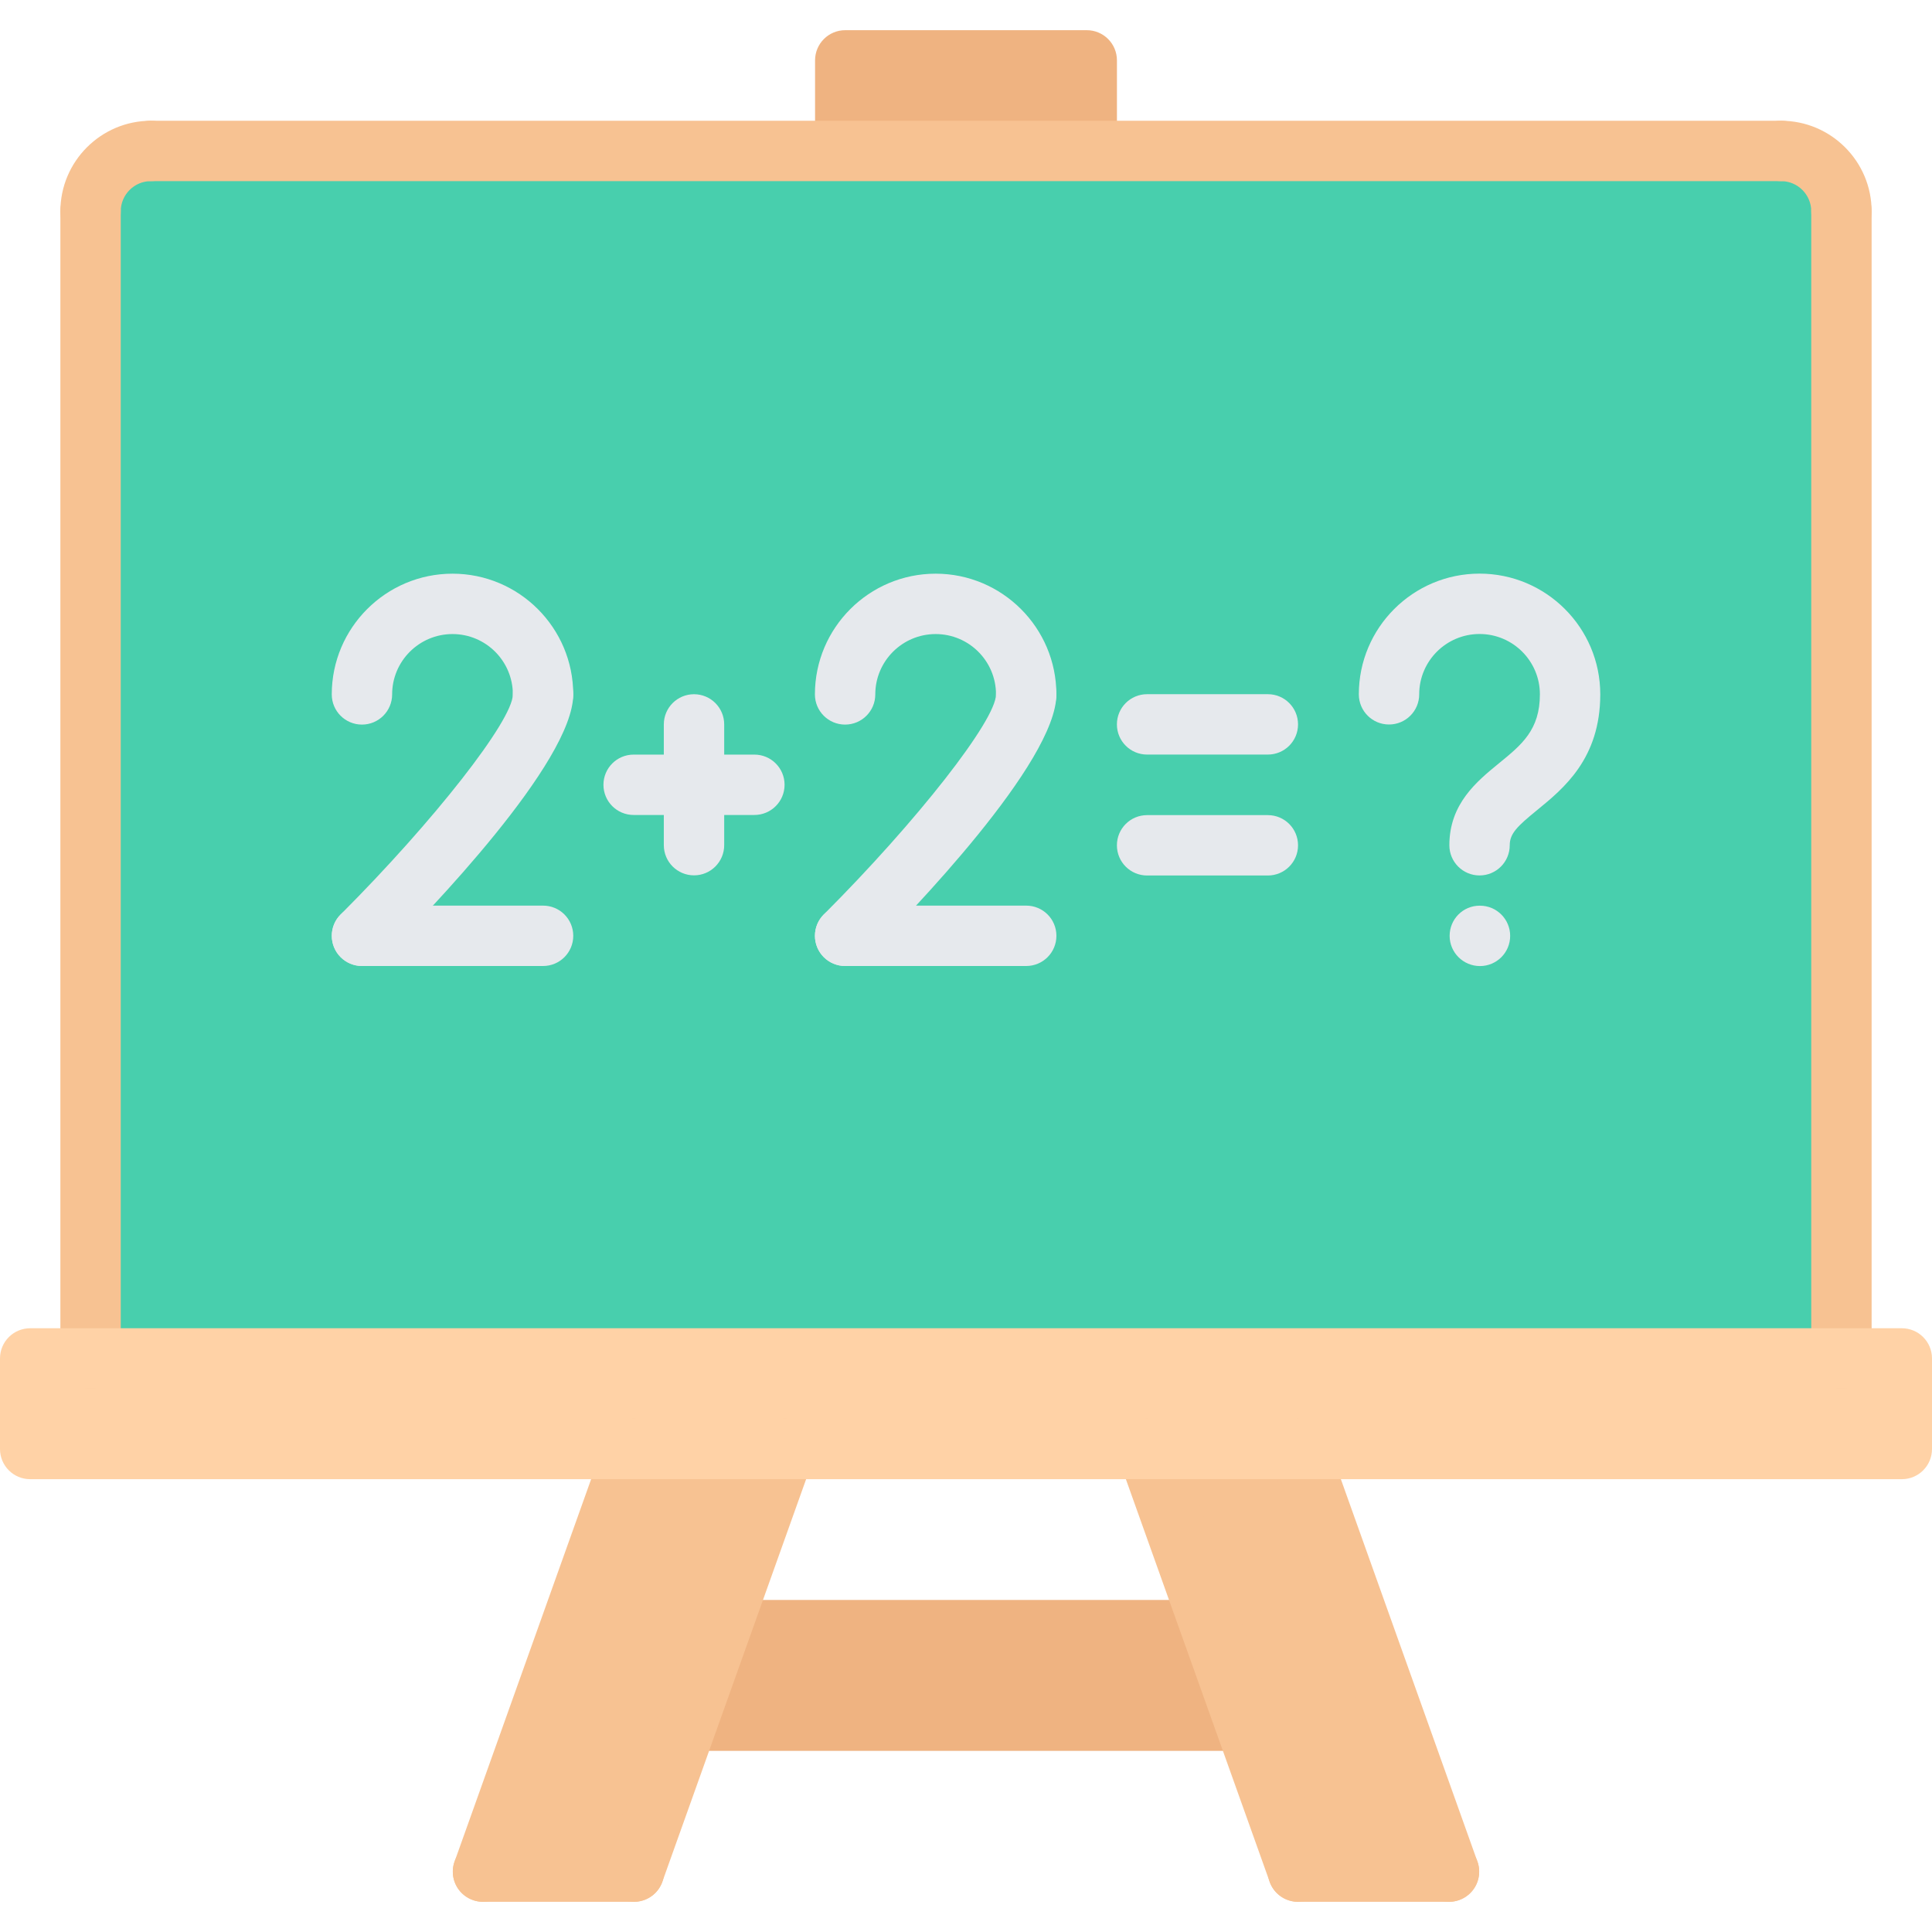<?xml version="1.0" encoding="utf-8"?>
<!-- Generator: Adobe Illustrator 16.0.0, SVG Export Plug-In . SVG Version: 6.00 Build 0)  -->
<!DOCTYPE svg PUBLIC "-//W3C//DTD SVG 1.1//EN" "http://www.w3.org/Graphics/SVG/1.1/DTD/svg11.dtd">
<svg version="1.1" id="icons" xmlns="http://www.w3.org/2000/svg" xmlns:xlink="http://www.w3.org/1999/xlink" x="0px" y="0px"
	 width="64px" height="64px" viewBox="0 0 64 64" enable-background="new 0 0 64 64" xml:space="preserve">
<g>
	<rect x="28" y="2" fill="#EFB381" width="8" height="3"/>
	<path fill="#EFB381" d="M36,6h-8c-0.553,0-1-0.447-1-1V2c0-0.553,0.447-1,1-1h8c0.553,0,1,0.447,1,1v3C37,5.553,36.553,6,36,6z
		 M29,4h6V3h-6V4z"/>
	<path fill="#EFB381" d="M40.143,55H23.857c-0.553,0-1-0.447-1-1s0.447-1,1-1h16.285c0.553,0,1,0.447,1,1S40.695,55,40.143,55z"/>
	<path fill="#EFB381" d="M41.214,58H22.786c-0.553,0-1-0.447-1-1s0.447-1,1-1h18.428c0.553,0,1,0.447,1,1S41.767,58,41.214,58z"/>
	<polygon fill="#EFB381" points="23.86,54 40.14,54 41.21,57 22.79,57 	"/>
	<polygon fill="#F7C292" points="26,48 23.86,54 22.79,57 21,62 16,62 21,48 	"/>
	<polygon fill="#F7C292" points="40.14,54 38,48 43,48 48,62 43,62 41.22,57 41.21,57 	"/>
	<polygon fill="#FFD2A6" points="63,45 63,48 43,48 38,48 26,48 21,48 1,48 1,45 3,45 61,45 	"/>
	<path fill="#48CFAD" d="M61,7v38H3V7c0-1.11,0.9-2,2-2h23h8h23C60.11,5,61,5.89,61,7z"/>
	<g>
		<path fill="#F7C292" d="M3,46c-0.553,0-1-0.447-1-1V7c0-0.553,0.447-1,1-1s1,0.447,1,1v38C4,45.553,3.553,46,3,46z"/>
	</g>
	<g>
		<path fill="#F7C292" d="M3,8C2.447,8,2,7.553,2,7c0-1.654,1.346-3,3-3c0.553,0,1,0.447,1,1S5.553,6,5,6C4.448,6,4,6.449,4,7
			C4,7.553,3.553,8,3,8z"/>
	</g>
	<g>
		<path fill="#F7C292" d="M61,46c-0.553,0-1-0.447-1-1V7c0-0.553,0.447-1,1-1s1,0.447,1,1v38C62,45.553,61.553,46,61,46z"/>
	</g>
	<g>
		<path fill="#F7C292" d="M61,8c-0.553,0-1-0.447-1-1c0-0.551-0.448-1-1-1c-0.553,0-1-0.447-1-1s0.447-1,1-1c1.654,0,3,1.346,3,3
			C62,7.553,61.553,8,61,8z"/>
	</g>
	<path fill="#F7C292" d="M59,6H5C4.447,6,4,5.553,4,5s0.447-1,1-1h54c0.553,0,1,0.447,1,1S59.553,6,59,6z"/>
	<g>
		<g>
			<path fill="#F7C292" d="M21,63c-0.111,0-0.226-0.019-0.336-0.059c-0.521-0.186-0.792-0.758-0.605-1.277l5-14
				c0.185-0.521,0.76-0.795,1.277-0.605c0.521,0.186,0.792,0.758,0.605,1.277l-5,14C21.796,62.745,21.411,63,21,63z"/>
		</g>
		<g>
			<path fill="#F7C292" d="M16,63c-0.111,0-0.226-0.019-0.336-0.059c-0.521-0.186-0.792-0.758-0.605-1.277l5-14
				c0.185-0.521,0.76-0.795,1.277-0.605c0.521,0.186,0.792,0.758,0.605,1.277l-5,14C16.796,62.745,16.411,63,16,63z"/>
		</g>
		<g>
			<path fill="#F7C292" d="M21,63h-5c-0.553,0-1-0.447-1-1s0.447-1,1-1h5c0.553,0,1,0.447,1,1S21.553,63,21,63z"/>
		</g>
	</g>
	<g>
		<g>
			<path fill="#F7C292" d="M43,63c-0.411,0-0.796-0.255-0.941-0.664l-5-14c-0.187-0.52,0.085-1.092,0.605-1.277
				c0.518-0.188,1.092,0.085,1.277,0.605l5,14c0.187,0.52-0.085,1.092-0.605,1.277C43.226,62.981,43.111,63,43,63z"/>
		</g>
		<g>
			<path fill="#F7C292" d="M48,63c-0.411,0-0.796-0.255-0.941-0.664l-5-14c-0.187-0.52,0.085-1.092,0.605-1.277
				c0.518-0.188,1.092,0.085,1.277,0.605l5,14c0.187,0.52-0.085,1.092-0.605,1.277C48.226,62.981,48.111,63,48,63z"/>
		</g>
		<g>
			<path fill="#F7C292" d="M48,63h-5c-0.553,0-1-0.447-1-1s0.447-1,1-1h5c0.553,0,1,0.447,1,1S48.553,63,48,63z"/>
		</g>
	</g>
	<g>
		<g>
			<path fill="#E6E9ED" d="M17.989,24.003c-0.553,0-1-0.448-1-1c0-1.103-0.896-1.999-1.999-1.999s-2,0.896-2,1.999
				c0,0.552-0.447,1-1,1s-1-0.448-1-1c0-2.205,1.794-3.999,4-3.999c2.205,0,3.999,1.794,3.999,3.999
				C18.989,23.555,18.542,24.003,17.989,24.003z"/>
		</g>
		<g>
			<path fill="#E6E9ED" d="M11.991,32c-0.256,0-0.512-0.098-0.707-0.293c-0.391-0.391-0.391-1.023,0-1.414
				c3.092-3.094,5.705-6.432,5.705-7.29c0-0.552,0.448-1,1-1l0,0c0.553,0,1,0.448,1,1c0,2.239-4.815,7.229-6.291,8.704
				C12.503,31.902,12.247,32,11.991,32z"/>
		</g>
		<g>
			<path fill="#E6E9ED" d="M17.99,32h-5.999c-0.553,0-1-0.447-1-1s0.447-1,1-1h5.999c0.553,0,1,0.447,1,1S18.543,32,17.99,32z"/>
		</g>
	</g>
	<g>
		<g>
			<path fill="#E6E9ED" d="M33.994,24.003c-0.553,0-1-0.448-1-1c0-1.103-0.896-1.999-1.999-1.999s-2,0.896-2,1.999
				c0,0.552-0.447,1-1,1s-1-0.448-1-1c0-2.205,1.794-3.999,4-3.999c2.205,0,3.999,1.794,3.999,3.999
				C34.994,23.555,34.547,24.003,33.994,24.003z"/>
		</g>
		<g>
			<path fill="#E6E9ED" d="M27.996,32c-0.256,0-0.512-0.098-0.707-0.293c-0.391-0.391-0.391-1.023,0-1.414
				c3.092-3.094,5.705-6.432,5.705-7.29c0-0.552,0.448-1,1-1l0,0c0.553,0,1,0.448,1,1c0,2.239-4.815,7.229-6.291,8.704
				C28.508,31.902,28.252,32,27.996,32z"/>
		</g>
		<g>
			<path fill="#E6E9ED" d="M33.995,32h-5.999c-0.553,0-1-0.447-1-1s0.447-1,1-1h5.999c0.553,0,1,0.447,1,1S34.548,32,33.995,32z"/>
		</g>
	</g>
	<g>
		<path fill="#E6E9ED" d="M24.99,26.997h-4c-0.553,0-1-0.448-1-1s0.447-1,1-1h4c0.553,0,1,0.448,1,1S25.543,26.997,24.99,26.997z"/>
	</g>
	<g>
		<path fill="#E6E9ED" d="M22.99,28.997c-0.553,0-1-0.448-1-1v-4c0-0.552,0.447-1,1-1s1,0.448,1,1v4
			C23.99,28.549,23.543,28.997,22.99,28.997z"/>
	</g>
	<g>
		<path fill="#E6E9ED" d="M41.999,24.996h-4c-0.553,0-1-0.447-1-1s0.447-1,1-1h4c0.553,0,1,0.447,1,1S42.552,24.996,41.999,24.996z"
			/>
	</g>
	<g>
		<path fill="#E6E9ED" d="M41.999,29.002h-4c-0.553,0-1-0.447-1-1s0.447-1,1-1h4c0.553,0,1,0.447,1,1S42.552,29.002,41.999,29.002z"
			/>
	</g>
	<g>
		<path fill="#E6E9ED" d="M49.012,29c-0.553,0-1-0.447-1-1c0-1.373,0.909-2.115,1.64-2.713c0.76-0.619,1.359-1.109,1.359-2.287
			c0-1.102-0.896-1.998-1.999-1.998S47.013,21.898,47.013,23c0,0.553-0.447,1-1,1s-1-0.447-1-1c0-2.205,1.794-3.998,3.999-3.998
			s3.999,1.793,3.999,3.998c0,2.127-1.21,3.115-2.094,3.837c-0.657,0.536-0.905,0.776-0.905,1.163
			C50.012,28.553,49.564,29,49.012,29z"/>
	</g>
	<g>
		<path fill="#E6E9ED" d="M49.026,32.002c-0.553,0-1.005-0.447-1.005-1s0.442-1,0.994-1h0.011c0.552,0,1,0.447,1,1
			S49.578,32.002,49.026,32.002z"/>
	</g>
	<path fill="#FFD2A6" d="M63,49H1c-0.553,0-1-0.447-1-1v-3c0-0.553,0.447-1,1-1h62c0.553,0,1,0.447,1,1v3C64,48.553,63.553,49,63,49
		z M2,47h60v-1H2V47z"/>
</g>
</svg>
